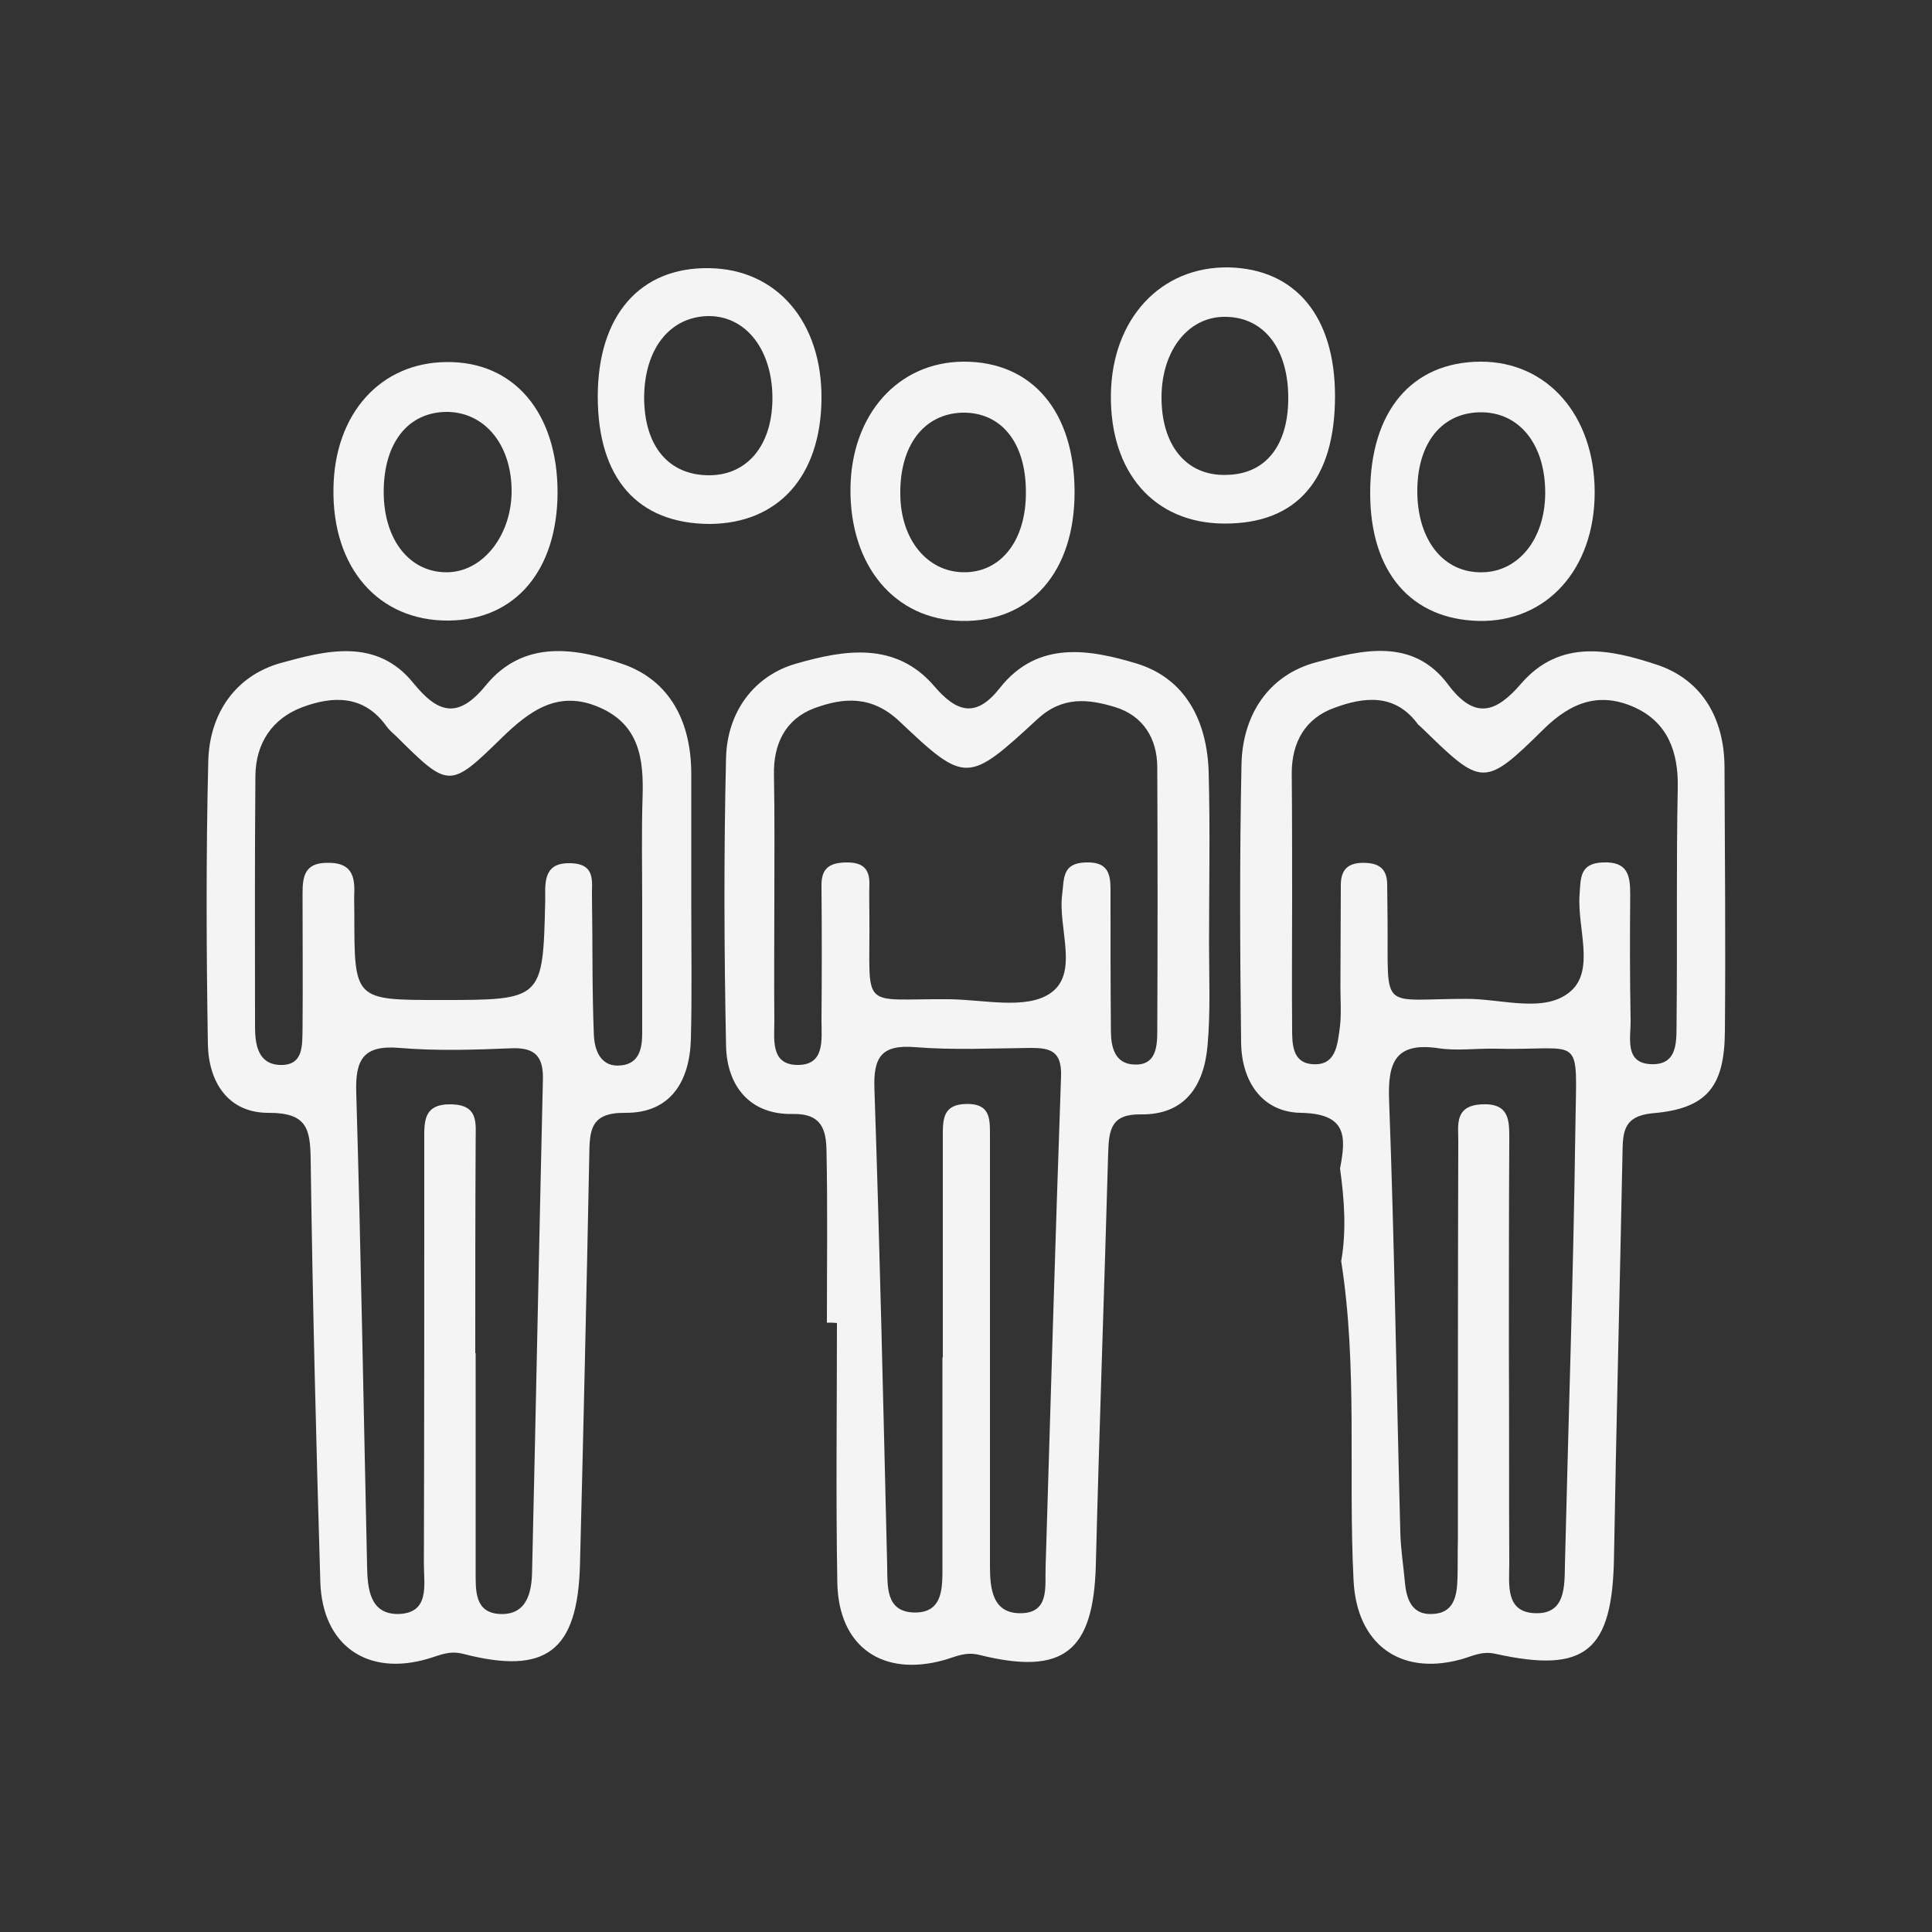 <?xml version="1.0" encoding="utf-8"?>
<!-- Generator: Adobe Illustrator 25.0.1, SVG Export Plug-In . SVG Version: 6.00 Build 0)  -->
<svg version="1.1" id="Calque_1" xmlns="http://www.w3.org/2000/svg" xmlns:xlink="http://www.w3.org/1999/xlink" x="0px" y="0px"
	 viewBox="0 0 500 500" style="enable-background:new 0 0 500 500;" xml:space="preserve">
<rect x="0" y="0" width="500" height="500" fill="#333333" stroke="none"/>
<style type="text/css">
	.st0{fill:#F4F4F4;}
</style>
<g>
	<path class="st0" d="M214,342.3c0-14.8,0.2-29.6-0.1-44.4c-0.1-5.2-1-9.8-8.8-9.6c-11.1,0.2-17-7.3-17.2-17.7
		c-0.5-24.8-0.6-49.7,0-74.5c0.3-11.8,7.2-21.3,18.3-24.4c12.2-3.5,25.6-5.8,35.6,5.9c5.9,6.9,10.9,8.2,17,0.4
		c9.8-12.4,23.3-9.9,35.3-6.3c12.8,3.9,18.3,15,18.7,28.1c0.4,14.8,0.1,29.6,0.1,44.5c0,8.8,0.4,17.7-0.4,26.4
		c-0.9,10.2-5.8,17.9-17.3,17.7c-7.6-0.1-8.2,3.9-8.4,9.8c-1,35.6-2.3,71.2-3.2,106.8c-0.6,22.4-8.3,28.7-30.1,23.3
		c-3.6-0.9-6,0.4-9.1,1.3c-16,4.5-27.4-3.4-27.7-20c-0.4-22.4-0.1-44.8-0.1-67.2C215.8,342.3,214.9,342.3,214,342.3z M200.4,233
		c0,10.4-0.1,20.8,0,31.2c0,4.7-1,11.1,5.6,11.4c7.6,0.3,6.6-6.5,6.6-11.5c0.1-11.6,0.1-23.2,0-34.8c-0.1-4.8,2.3-6.1,6.7-6.1
		c4.1,0,5.8,1.8,5.7,5.7c-0.1,2.8,0,5.6,0,8.4c0.2,24.7-2.8,21.1,20.7,21.3c8.8,0.1,19.6,2.7,25.9-1.4c7.9-5.1,2.1-17,3.3-25.8
		c0.5-4.1,0-8,6-8.2c6.9-0.3,6.5,4.3,6.5,8.7c0,11.6,0,23.2,0.1,34.8c0,4.3,1,8.6,6,8.8c5.5,0.3,6-4.3,6-8.5
		c0.1-22.8,0.1-45.6,0-68.4c0-7.5-3.7-13.4-10.9-15.6c-6.9-2.1-13.6-2.9-20.1,3.1c-18,16.6-18.6,16.8-35.7,0.6
		c-7.2-6.8-14.5-6.2-22.1-3.4c-7.4,2.8-10.6,9.2-10.4,17.3C200.5,211.4,200.4,222.2,200.4,233z M243.9,351.3c0,0,0.1,0,0.1,0
		c0-19.2,0-38.4,0-57.6c0-4.3,0.2-7.9,6.1-8c6.1-0.1,6.1,3.7,6.1,7.9c0,2.8,0,5.6,0,8.4c0,34.4,0,68.8,0,103.2
		c0,5.9,0.6,12.4,8,12.3c7.5-0.1,6.2-6.9,6.4-12c1.3-42.3,2.5-84.7,4-127c0.2-6.5-2.8-7.3-7.8-7.3c-10,0.1-20.1,0.6-30-0.2
		c-8.7-0.7-10.8,2.6-10.5,10.8c1.4,41.1,2.3,82.3,3.3,123.4c0.1,5.3-0.4,11.7,6.6,12.1c8,0.4,7.7-6.5,7.7-12.1
		C243.9,387.3,243.9,369.3,243.9,351.3z"/>
	<path class="st0" d="M346.8,302.4c1.6-8.3,1.8-14.2-10.2-14.4c-10.1-0.2-15.3-8.3-15.4-18.2c-0.3-24-0.4-48.1,0.1-72.1
		c0.3-12.7,7-23,19.3-26.3c11.6-3.1,25-6.6,34.2,5.8c6.9,9.2,12.4,7.2,18.8-0.2c10.2-11.9,23.4-8.9,35.4-4.9
		c11.5,3.9,17.2,13.8,17.3,26.3c0.1,22.8,0.3,45.6,0.1,68.5c-0.1,14.4-4.7,20-18.6,21.2c-7.8,0.7-7.8,5-7.9,10.5
		c-0.7,34.8-1.6,69.6-2.2,104.4c-0.4,24.3-7.3,30.2-30.7,25c-3.6-0.8-6.1,0.7-9.1,1.5c-15.7,4.2-26.8-4.1-27.6-20.5
		c-1.4-27.5,1.1-55.2-3.2-82.6C348.5,318.4,347.9,310.4,346.8,302.4z M334.4,232.5c0,11.2-0.1,22.4,0,33.6c0,4,0,8.9,5.2,9.3
		c6.1,0.5,6.5-4.9,7.1-9.1c0.5-3.5,0.2-7.2,0.2-10.8c0-8.8,0.1-17.6,0.1-26.4c0-3.9,1.7-5.8,5.8-5.8c3.8,0,6.1,1.3,6.2,5.4
		c0,3.2,0.1,6.4,0.1,9.6c0.2,23.9-2.2,20.2,20.5,20.2c9.1,0,20.2,3.8,26.8-1.9c6.5-5.5,1.7-16.6,2.4-25.2c0.3-4.1,0-8,6-8.2
		c6.5-0.3,7.1,3.4,7.1,8.3c-0.1,10.8-0.1,21.6,0.1,32.4c0.1,4.5-1.7,11.1,5.1,11.5c7.5,0.4,6.7-6.4,6.8-11.5c0.2-20-0.1-40,0.3-60
		c0.2-9.3-2.6-16.9-11.1-20.8c-8.8-4-16.2-1.7-23.6,5.6c-15.5,15.3-16,14.8-31.6-0.4c-0.3-0.3-0.6-0.5-0.9-0.8
		c-5.9-8.1-13.9-7.2-21.7-4.3c-7.5,2.7-11,8.9-11,16.9C334.4,210.9,334.4,221.7,334.4,232.5z M390.5,349.3
		C390.6,349.3,390.6,349.3,390.5,349.3c0.1,18.4,0,36.8,0.1,55.3c0,5.5-1.1,12.7,6.8,12.9c7.7,0.2,7.5-6.8,7.6-12.5
		c0.9-37.6,2.2-75.2,2.7-112.8c0.3-25.6,2.5-20.2-20.9-20.8c-4.8-0.1-9.7,0.6-14.4-0.1c-11.3-1.7-13.3,3.6-12.9,13.6
		c1.4,37.2,1.9,74.4,2.9,111.6c0.1,4.4,0.8,8.7,1.2,13.1c0.4,4.4,1.9,8.3,6.9,8.1c5.9-0.1,6.6-4.8,6.7-9.5c0.1-3.2,0-6.4,0.1-9.6
		c0-34.4,0-68.9,0.1-103.3c0-4.2-1-9.1,6-9.5c7.5-0.4,7.2,4.5,7.2,9.5C390.5,313.3,390.5,331.3,390.5,349.3z"/>
	<path class="st0" d="M178.9,234.1c0,11.6,0.2,23.2-0.1,34.8c-0.3,10.9-5.2,19.2-17,19.1c-9.2-0.1-9.2,4.7-9.3,11.3
		c-0.7,35.2-1.5,70.4-2.4,105.6c-0.6,22.4-8.7,28.7-30.3,23.1c-3.6-0.9-6,0.4-9.1,1.3c-15.7,4.6-27.3-3.5-27.8-19.9
		c-1.1-36.4-2-72.8-2.5-109.2c-0.1-8-0.9-12.2-10.8-12.2c-10.5,0.1-15.6-7.9-15.8-17.7c-0.4-24.4-0.5-48.9,0.1-73.3
		c0.3-12.3,7-22.1,18.7-25.4c11.6-3.2,24.8-6.7,34.4,5.2c6.4,7.9,11.6,9.3,18.7,0.6c9.8-12,23.3-9.7,35.3-5.6
		c12.6,4.3,17.9,15.3,17.9,28.5C178.9,211.6,178.9,222.9,178.9,234.1z M166.2,233.8C166.2,233.8,166.2,233.8,166.2,233.8
		c0-9.2-0.2-18.4,0.1-27.6c0.3-9.7-0.8-18.6-11.1-23.1c-10.7-4.7-18.1,0.8-25.4,7.9c-13.5,13.2-13.7,13-27.4-0.6
		c-0.9-0.8-1.8-1.6-2.5-2.6c-5.8-8-13.8-7.7-21.6-4.8c-7.8,2.9-12.1,9.3-12.2,17.7c-0.2,21.6-0.1,43.3-0.1,64.9
		c0,4.6,0.7,9.7,6.3,10c6.4,0.3,5.9-5.2,6-9.6c0.1-11.6,0-23.2,0-34.9c0-4.5,0.7-7.8,6.4-7.8c5.4-0.1,7.1,2.4,7,7.3c-0.1,2,0,4,0,6
		c0,22.2,0,22.2,22.2,22.2c26.6,0,26.6,0,27.2-25.6c0-0.4,0-0.8,0-1.2c-0.1-4.7,0.2-8.9,6.8-8.6c6.4,0.3,5.2,4.9,5.3,8.7
		c0.2,12,0,24,0.5,35.9c0.2,4,1.9,8.4,7.2,7.7c4.5-0.5,5.3-4.4,5.3-8.2C166.2,256.2,166.2,245,166.2,233.8z M123,350.2
		c0,0,0.1,0,0.1,0c0,18.8,0,37.7,0,56.5c0,4.9-0.3,10.7,6.3,11c6.9,0.3,8.2-5.5,8.3-10.9c1-42.4,1.8-84.8,2.8-127.2
		c0.2-6.2-2-8.6-8.3-8.3c-9.6,0.4-19.3,0.7-28.8-0.1c-9.4-0.8-11.5,3-11.2,11.7c1.2,40.8,1.9,81.6,2.8,122.4
		c0.1,5.8,0.7,12.5,8.1,12.4c8.2-0.2,6.6-7.6,6.6-12.9c0.1-36.5,0.1-72.9,0.1-109.4c0-5-0.4-9.8,7.1-9.6c7,0.2,6.2,4.9,6.2,9.2
		C123,313.4,123,331.8,123,350.2z"/>
	<path class="st0" d="M345.5,102.5c0,21.7-9.9,33.1-28.7,33c-18.1-0.1-29.6-13.2-29.3-33.5c0.3-19.5,12.9-33.1,30.5-32.8
		C335.3,69.6,345.5,81.9,345.5,102.5z M333.4,103.3c0.1-12.8-6.1-21.1-16-21.3c-9.6-0.3-16.7,8.4-16.8,20.6
		c-0.1,12.6,6.4,20.6,16.7,20.3C327.4,122.8,333.3,115.5,333.4,103.3z"/>
	<path class="st0" d="M278.1,127.4c0,20.6-11.4,33.6-29.2,33.3c-17.3-0.3-29-14.2-28.8-34.3c0.2-19.1,12.3-32.7,29.2-32.8
		C267.1,93.5,278.1,106.5,278.1,127.4z M265.5,127.3c0-12.8-6.4-20.7-16.5-20.5c-9.9,0.3-16.2,8.5-16,21.2
		c0.1,11.6,6.9,19.9,16.2,20.1C259,148.3,265.6,139.9,265.5,127.3z"/>
	<path class="st0" d="M354.6,127.6c0-21.1,10.7-33.9,28.5-34c17.3-0.1,29.6,13.9,29.6,33.8c0,19.9-12.4,33.6-29.9,33.3
		C365.1,160.3,354.6,148,354.6,127.6z M366.8,126.5c-0.2,12.6,6.2,21.3,15.9,21.6c9.9,0.4,17.2-8.3,17.2-20.6
		c0-12.5-6.7-20.9-16.8-20.8C373.3,106.8,367,114.4,366.8,126.5z"/>
	<path class="st0" d="M144.3,127.5c-0.1,20.1-10.9,32.9-28.1,33.1C98,160.8,85.9,147,86.3,126.3c0.3-19.3,12.2-32.5,29.3-32.6
		C133,93.5,144.3,106.8,144.3,127.5z M99.3,127.3c0,12.5,6.8,21,16.6,20.8c9.3-0.2,16.7-9.9,16.5-21.5c-0.2-11.7-7-19.8-16.5-20
		C105.7,106.5,99.3,114.5,99.3,127.3z"/>
	<path class="st0" d="M154.7,102.6c0-20.9,10.9-33.5,28.8-33.2c17.5,0.2,29.3,13.9,29.1,33.9c-0.2,20-11.2,32.2-29,32.3
		C165,135.5,154.7,123.8,154.7,102.6z M166.7,102.8c0,12.6,6.3,20.2,16.8,20.2c9.8,0,16.2-7.6,16.4-19.4c0.2-12.9-6.8-22-16.8-21.8
		C173.2,82.1,166.8,90.4,166.7,102.8z"/>
</g>
</svg>
